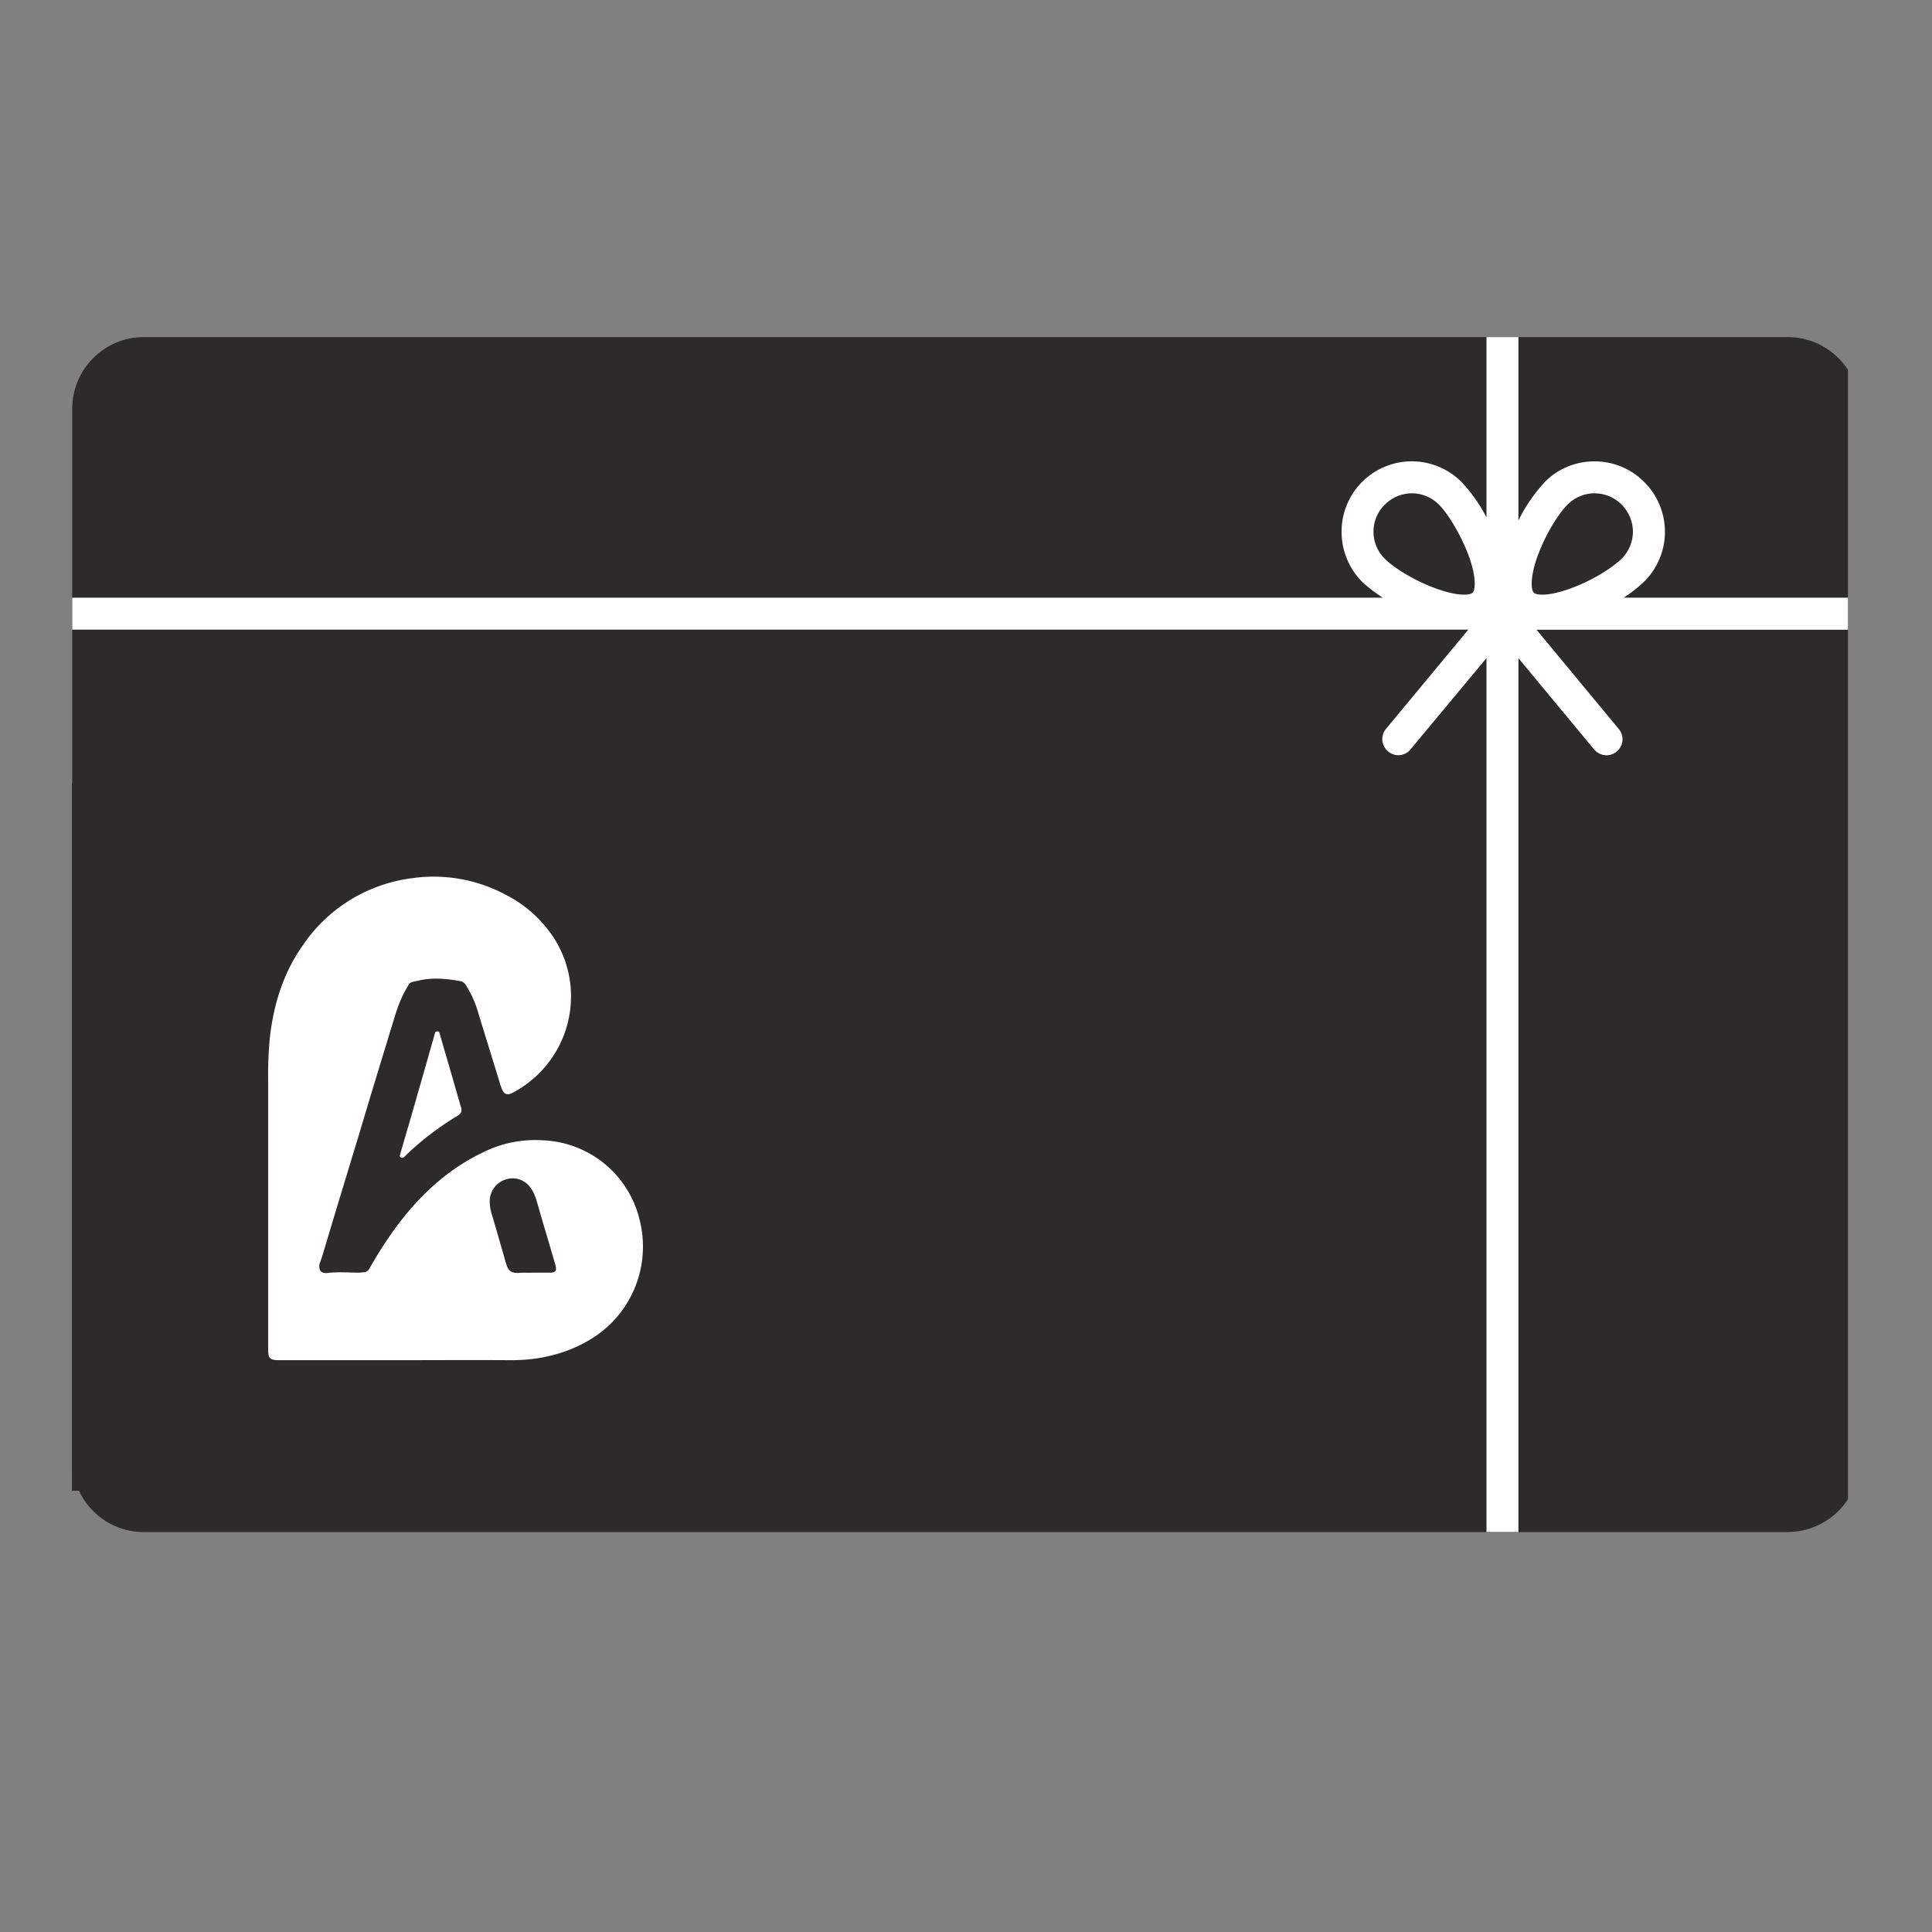 <svg xmlns="http://www.w3.org/2000/svg" width="40" height="40" version="1.0" viewBox="0 0 30 30"><rect x="0" y="0" width="30" height="30" fill="#808080" stroke="none"/><defs><clipPath id="a"><path d="M1.121 5.234h27.574V23.79H1.121Zm0 0"/></clipPath><clipPath id="b"><path d="M1.117 12.16h10.988v10.988H1.117Zm0 0"/></clipPath></defs><g clip-path="url(#a)"><path fill="#2c2b29" d="M27.758 23.79H2.234c-.617 0-1.113-.5-1.113-1.118V6.352c0-.618.496-1.118 1.113-1.118h25.524c.617 0 1.117.5 1.117 1.118v16.32c0 .617-.5 1.117-1.117 1.117"/><path fill="#fff" d="M21.504 7.836a.59.59 0 0 1 .84 0c.129.129.324.434.453.77.133.351.113.554.07.597-.043.043-.242.059-.594-.074-.335-.125-.644-.324-.77-.453a.59.59 0 0 1 0-.84Zm2.383.77c.125-.336.324-.641.453-.77a.59.59 0 0 1 .84 0 .59.59 0 0 1 0 .84c-.13.129-.434.328-.77.453-.351.133-.55.117-.594.074-.043-.043-.062-.246.07-.598Zm4.988.675h-3.664a2.13 2.13 0 0 0 .32-.25 1.09 1.09 0 0 0 0-1.547 1.084 1.084 0 0 0-.773-.32c-.29 0-.567.113-.77.32a2.522 2.522 0 0 0-.41.598V5.234h-.496v2.801a2.41 2.41 0 0 0-.387-.55 1.09 1.09 0 0 0-1.863.773c0 .289.113.566.316.773.082.078.196.168.325.25H1.12v.496h21.68L21.52 11.32a.248.248 0 0 0 .035.348.243.243 0 0 0 .347-.031l1.18-1.418v13.57h.496V10.22l1.176 1.418c.05.058.121.09.191.09.055 0 .114-.02.16-.059a.247.247 0 0 0 .032-.348l-1.278-1.543h5.016v-.496"/></g><path fill="#fff" d="M9.227 18.059H2.48v-1.36h6.747v1.36M5.441 18.441H2.895v3.868H5.44V18.44M6.262 18.441v3.868h2.55V18.44h-2.55M7.465 15.969c-.121.035-.465.078-.828.094-.239.011-.41.007-.524-.004-.078-.008-.12-.102-.066-.16.101-.122.285-.282.558-.454.383-.246.774-.41.895-.41.254 0 .46.211.46.465 0 .219-.167.379-.495.469Zm-2.473.094c-.36-.016-.703-.06-.824-.094-.332-.09-.5-.25-.5-.469 0-.254.21-.465.465-.465.12 0 .512.164.894.41.274.172.457.332.559.453.05.059.012.153-.066.16a3.69 3.69 0 0 1-.528.005Zm2.508-1.29c-.227 0-.695.235-1.035.45-.2.125-.422.285-.574.453a.102.102 0 0 1-.149 0 2.966 2.966 0 0 0-.574-.453c-.34-.215-.809-.45-1.035-.45a.73.73 0 0 0-.727.727c0 .344.246.598.692.723.195.054.41.074.609.086.258.015.512.023.77.027.5.008 1.007.012 1.503-.031.184-.016.375-.032.555-.082.445-.125.692-.38.692-.723a.73.73 0 0 0-.727-.727"/><g clip-path="url(#b)"><path fill="#2c2b29" d="M1.117 12.16h10.988v10.988H1.117Zm0 0"/></g><path fill="#fff" fill-rule="evenodd" d="M7.164 17.234a.077.077 0 0 1-.035.075l-.035.023a4.602 4.602 0 0 0-.766.582l-.055.055c-.007.004-.02.008-.03.011-.016 0-.036-.02-.036-.03.008-.02.012-.04.016-.06.148-.503.293-1.011.437-1.515.027-.102.059-.203.086-.305l.012-.039c.008-.015.023-.015.039-.015.012 0 .02.004.023.015a.193.193 0 0 1 .016.051c.105.36.21.719.312 1.078.008.027.02.05.016.074Zm0 0"/><path fill="#fff" fill-rule="evenodd" d="M9.93 18.934a1.61 1.61 0 0 0-1.496-1.227 1.81 1.81 0 0 0-.95.195c-.39.188-.722.45-1.015.766-.25.27-.457.566-.645.879l-.082.14c-.023.047-.058.07-.11.07-.03.005-.066.005-.1.005-.15-.004-.298-.012-.442.004a.143.143 0 0 1-.07-.004c-.04-.012-.055-.035-.06-.075a.157.157 0 0 1 .013-.093 3.01 3.01 0 0 0 .035-.102c.187-.629.379-1.258.57-1.887.184-.617.371-1.23.559-1.843.043-.137.093-.27.164-.395.074-.129.047-.105.195-.14.215-.051.43-.032.645.007a.128.128 0 0 1 .097.07c.078.122.137.255.18.395.117.387.238.77.355 1.156.012.032.02.06.036.086.023.043.054.055.101.047a.342.342 0 0 0 .086-.039 1.69 1.69 0 0 0 .863-1.64 1.675 1.675 0 0 0-.34-.86 1.936 1.936 0 0 0-.664-.554 2.367 2.367 0 0 0-1.46-.258A2.412 2.412 0 0 0 4.688 14.7c-.293.421-.438.898-.497 1.405a5.857 5.857 0 0 0-.027.641v4.199c0 .028 0 .055.004.078.004.055.035.086.094.094.031.004.066.004.101.004h1.735c.609 0 1.222-.004 1.836 0 .207 0 .414-.02.613-.07a2.14 2.14 0 0 0 .68-.29 1.682 1.682 0 0 0 .703-1.827Zm-1.399.828h-.265c-.075.004-.137-.004-.211.004-.13.007-.164-.051-.192-.13-.023-.07-.039-.14-.062-.214-.055-.192-.11-.387-.168-.578a.653.653 0 0 1-.028-.211.352.352 0 0 1 .254-.32.336.336 0 0 1 .375.125c.047.058.07.125.094.19.055.192.11.384.168.575l.129.442c.023.09.004.117-.094.117Zm0 0"/></svg>